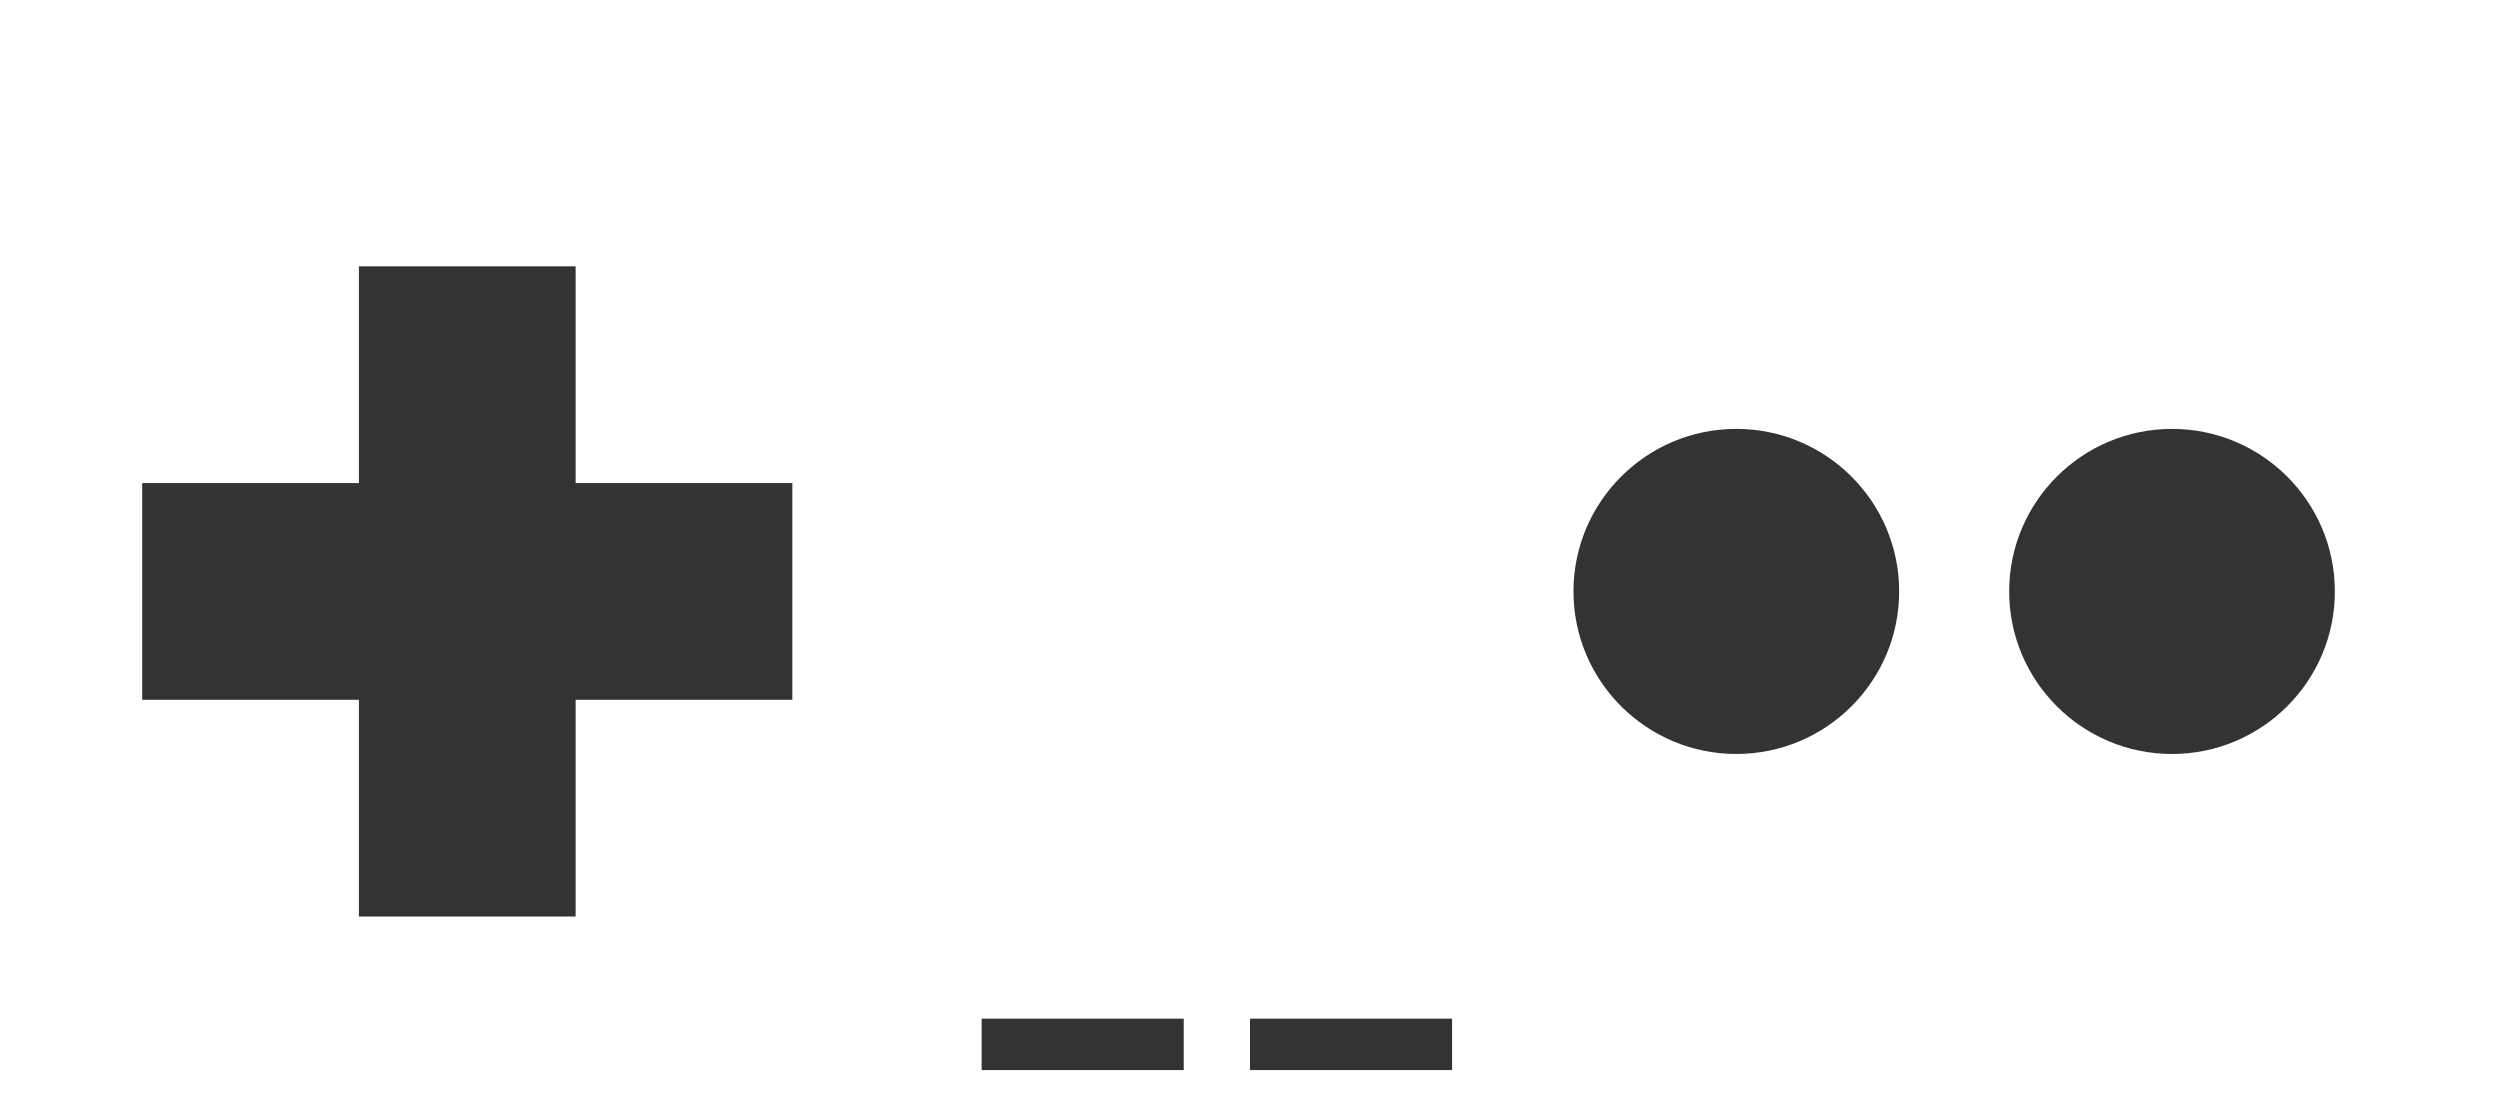 <?xml version="1.0" encoding="UTF-8" standalone="no"?>
<!DOCTYPE svg PUBLIC "-//W3C//DTD SVG 1.1//EN" "http://www.w3.org/Graphics/SVG/1.1/DTD/svg11.dtd">
<svg width="100%" height="100%" viewBox="0 0 545 244" version="1.1" xmlns="http://www.w3.org/2000/svg" xmlns:xlink="http://www.w3.org/1999/xlink" xml:space="preserve" xmlns:serif="http://www.serif.com/" style="fill-rule:evenodd;clip-rule:evenodd;stroke-linejoin:round;stroke-miterlimit:1.414;">
    <rect x="0" y="0" width="545" height="244" fill="#333333" stroke="none"/>
    <g transform="matrix(1,0,0,1,-531,-267.933)">
        <path d="M531,267.933L1076,267.933L1076,511.933L531,511.933L531,267.933ZM789.054,490L745,490L745,501.201L789.054,501.201L789.054,490ZM847.554,490L803.5,490L803.5,501.201L847.554,501.201L847.554,490ZM656.488,373.244L656.488,326L609.244,326L609.244,373.244L562,373.244L562,420.488L609.244,420.488L609.244,467.732L656.488,467.732L656.488,420.488L703.732,420.488L703.732,373.244L656.488,373.244ZM1004.5,361.433C1024.09,361.433 1040,377.31 1040,396.866C1040,416.422 1024.09,432.299 1004.5,432.299C984.907,432.299 969,416.422 969,396.866C969,377.31 984.907,361.433 1004.5,361.433ZM909.516,361.433C929.109,361.433 945.016,377.31 945.016,396.866C945.016,416.422 929.109,432.299 909.516,432.299C889.923,432.299 874.016,416.422 874.016,396.866C874.016,377.31 889.923,361.433 909.516,361.433Z" style="fill:white;"/>
    </g>
</svg>
